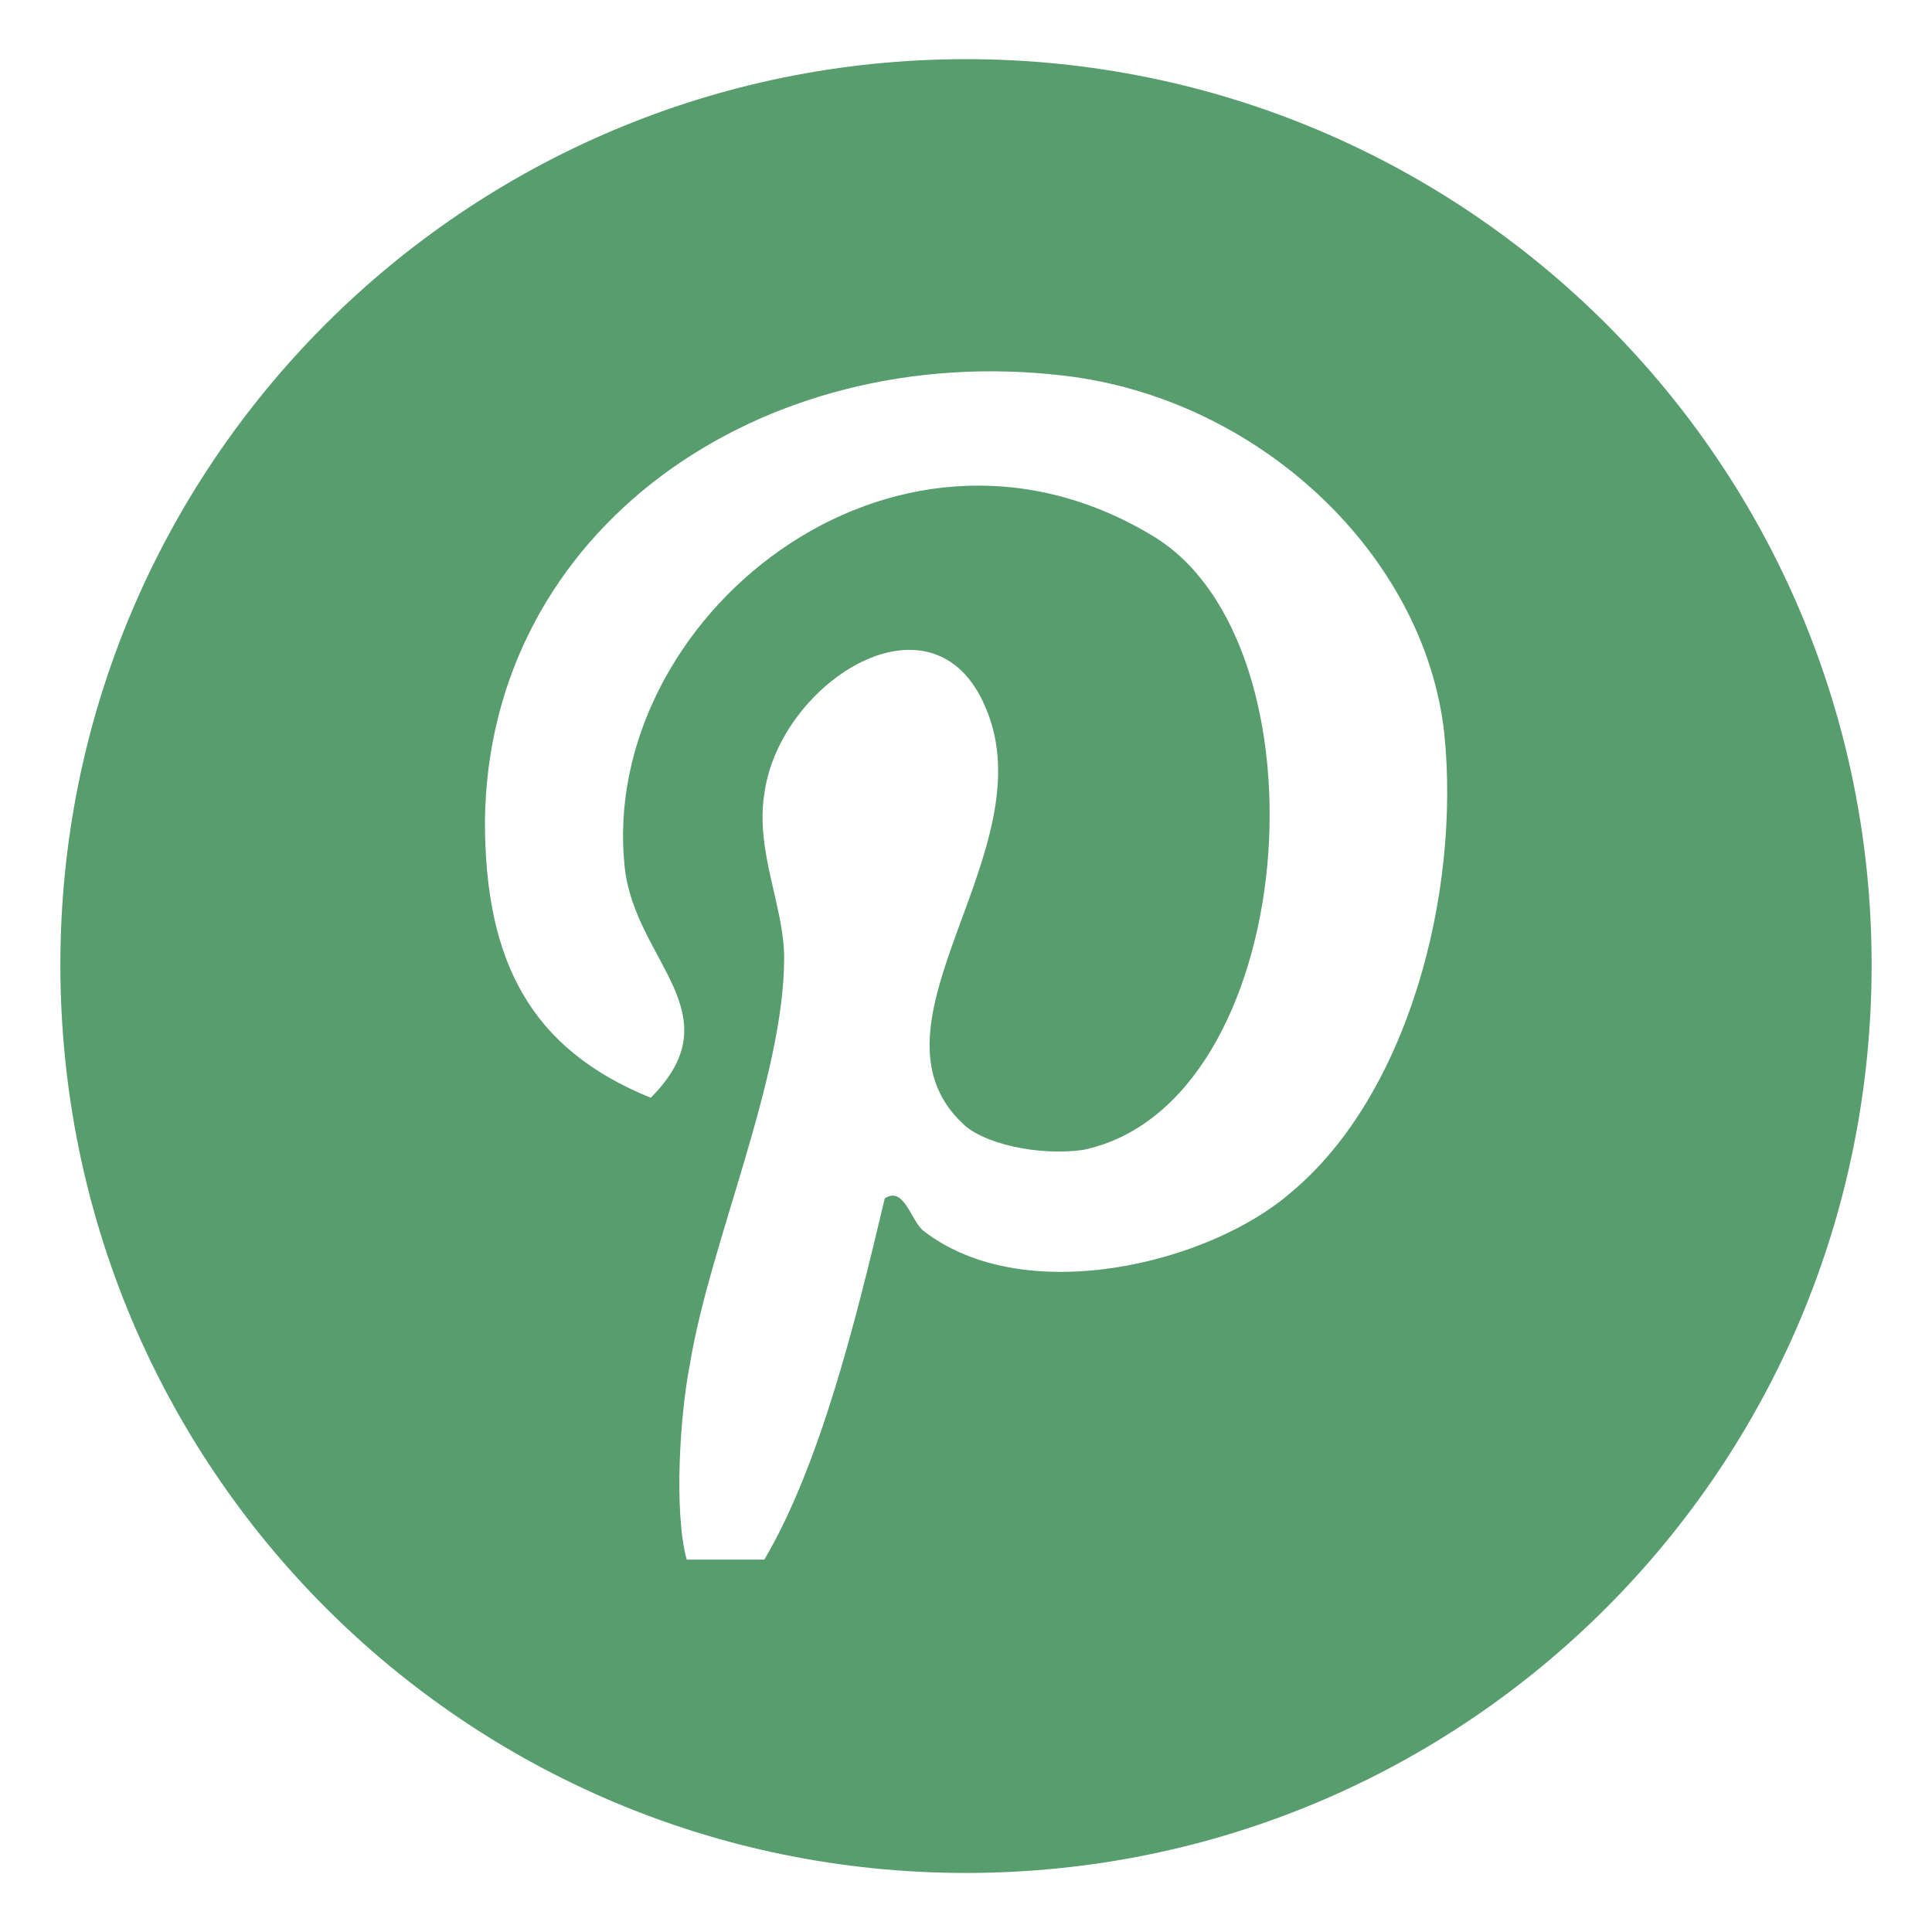<?xml version="1.0" encoding="utf-8"?>
<!-- Generator: Adobe Illustrator 16.0.4, SVG Export Plug-In . SVG Version: 6.00 Build 0)  -->
<!DOCTYPE svg PUBLIC "-//W3C//DTD SVG 1.1//EN" "http://www.w3.org/Graphics/SVG/1.1/DTD/svg11.dtd">
<svg version="1.1" id="Layer_1" xmlns="http://www.w3.org/2000/svg" xmlns:xlink="http://www.w3.org/1999/xlink" x="0px" y="0px"
	 width="16px" height="16px" viewBox="-1 0 16 16" enable-background="new -1 0 16 16" xml:space="preserve">
<path fill="#579D6D" d="M14.5,7.99c0,4.167-3.355,7.521-7.5,7.521c-4.145,0-7.5-3.354-7.5-7.521C-0.5,3.844,2.855,0.49,7,0.49
	C11.145,0.49,14.5,3.844,14.5,7.99z M10.961,6.074c-0.163-1.482-1.536-2.775-3.15-2.963c-2.505-0.296-4.77,1.267-4.795,3.691
	c0,1.158,0.376,1.885,1.373,2.289c0.7-0.7-0.134-1.131-0.216-1.913C3.958,5.131,6.382,3.139,8.538,4.433
	c1.506,0.888,1.235,4.713-0.568,5.09C7.594,9.576,7.137,9.468,6.975,9.307c-0.89-0.835,0.699-2.263,0.187-3.448
	C6.732,4.835,5.465,5.643,5.332,6.56C5.25,7.044,5.494,7.503,5.494,7.933c0,0.996-0.619,2.37-0.781,3.368
	c-0.08,0.403-0.135,1.212-0.026,1.615H4.657H5.33c0.46-0.782,0.755-1.966,0.997-2.991c0.161-0.108,0.217,0.189,0.323,0.27
	c0.835,0.646,2.368,0.27,3.044-0.322C10.663,9.065,11.096,7.395,10.961,6.074z"/>
</svg>
